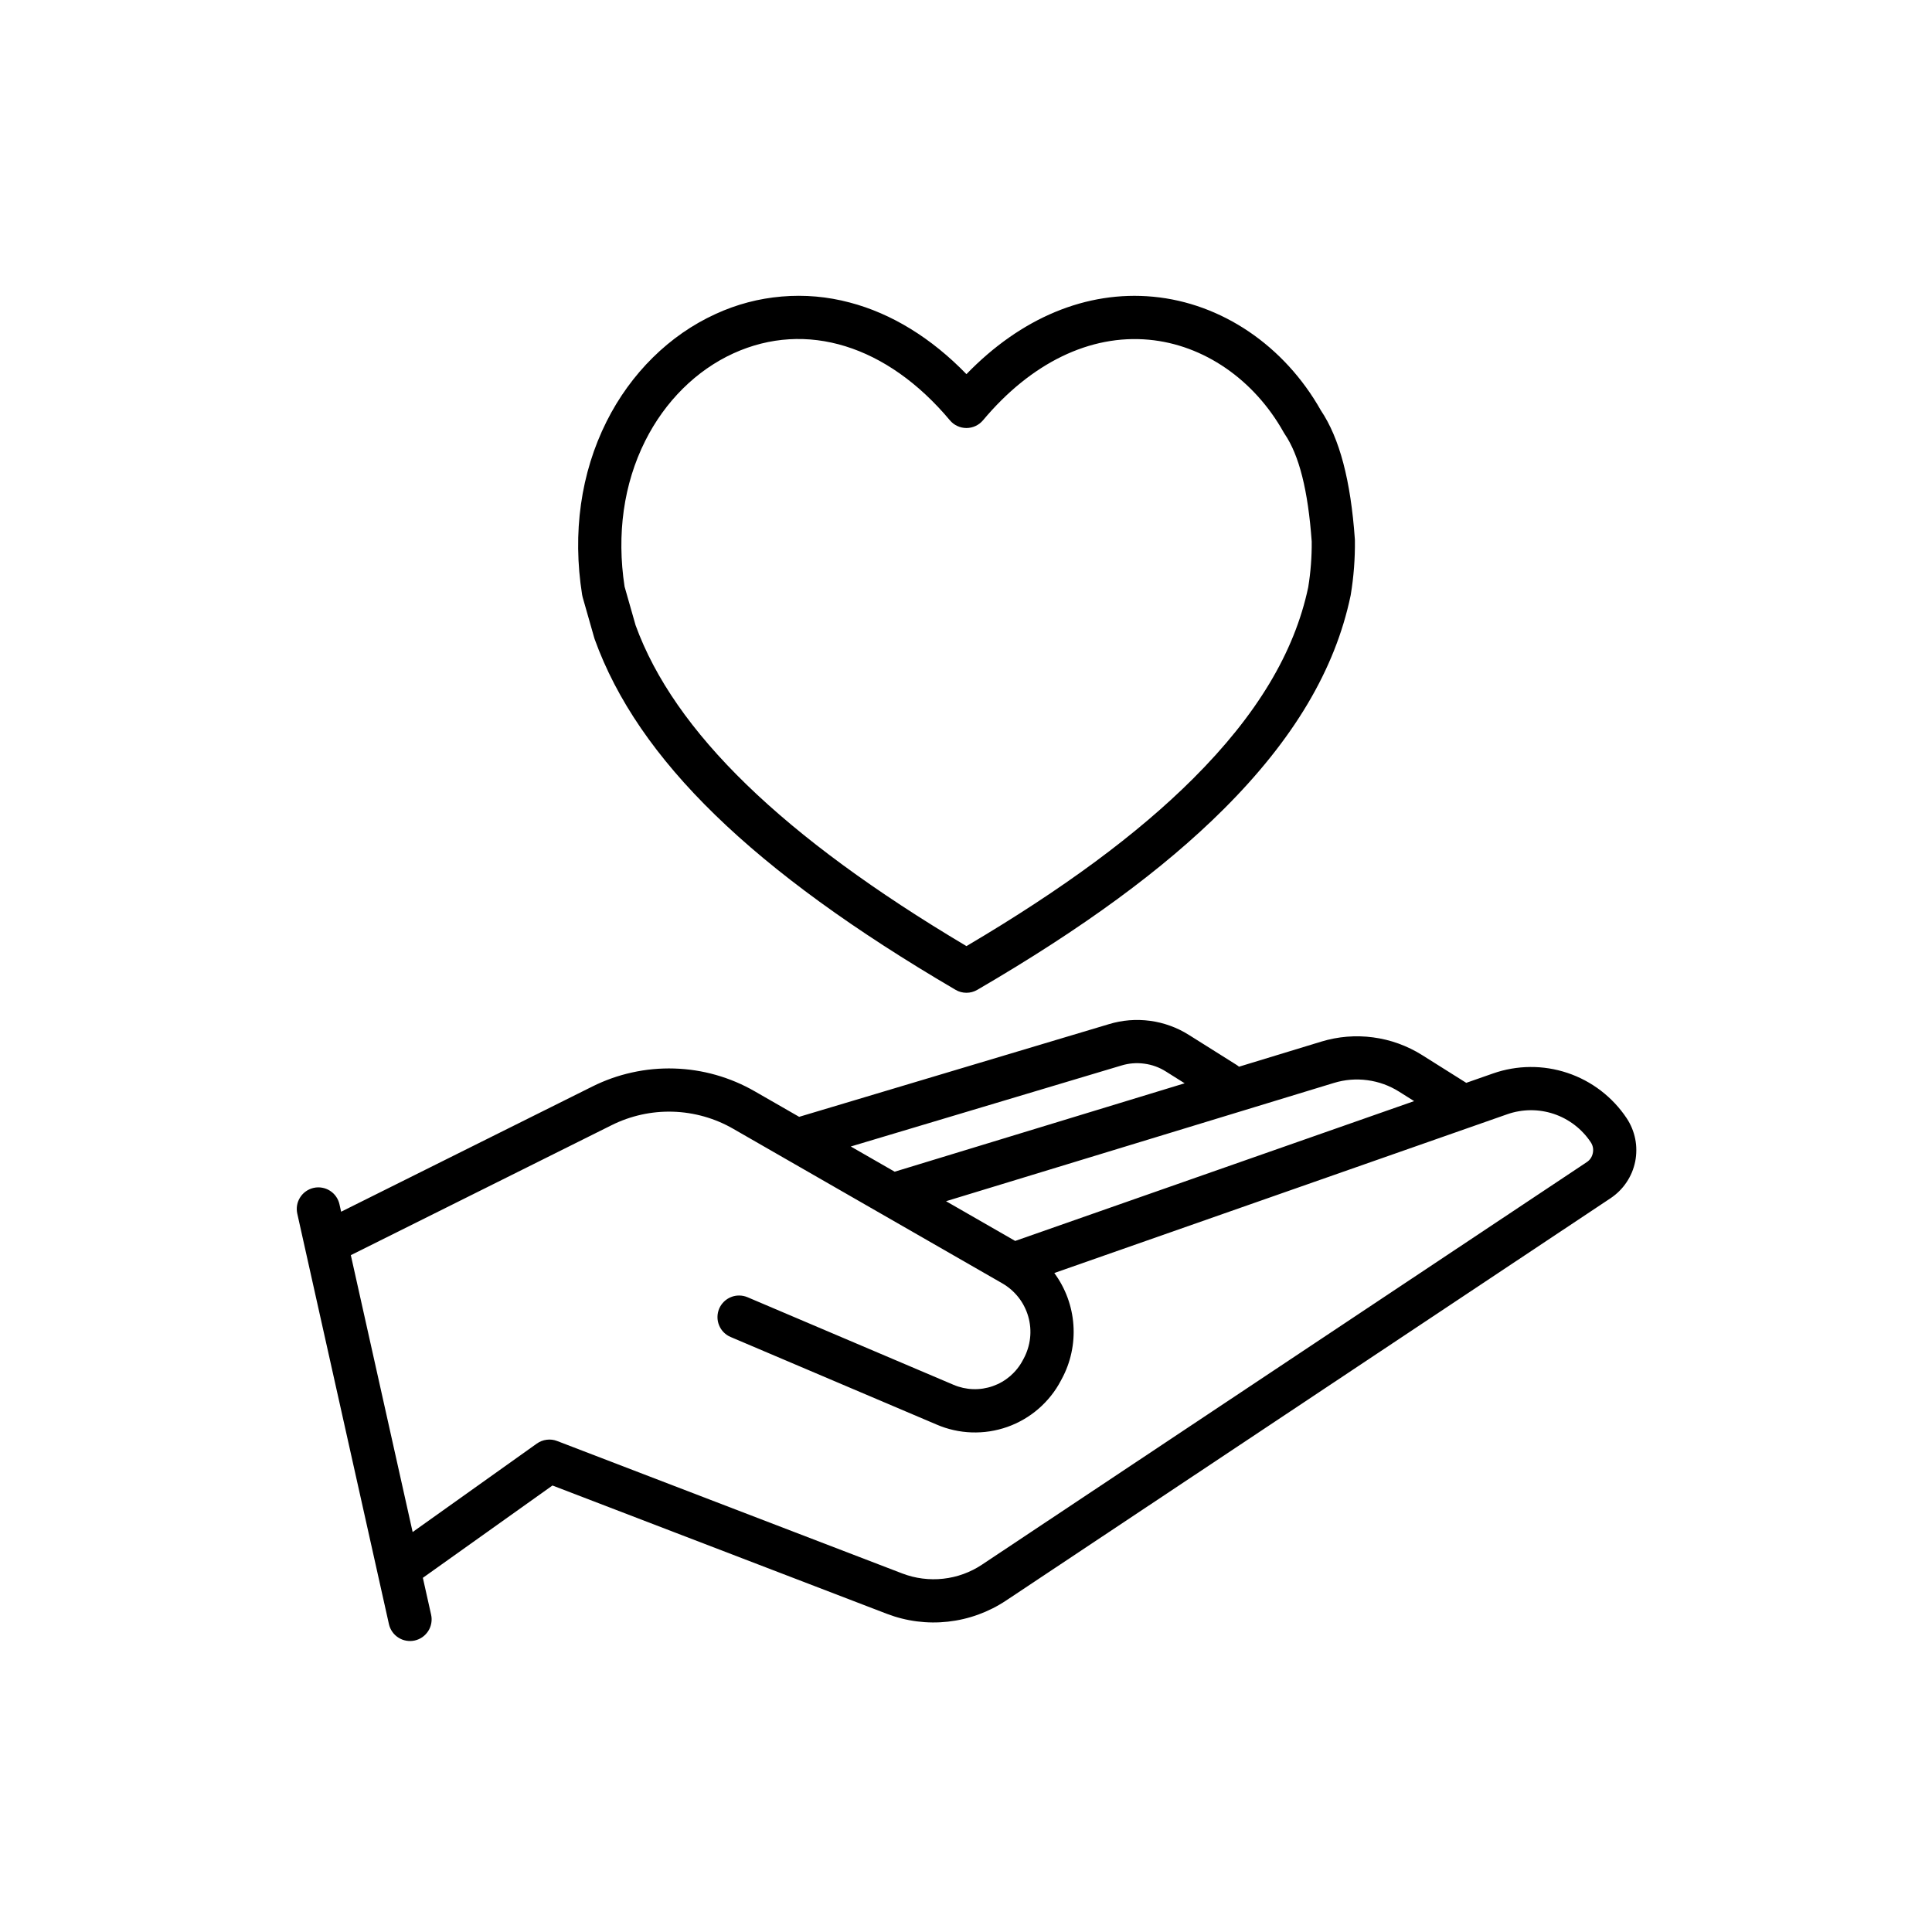 <svg xmlns="http://www.w3.org/2000/svg" xmlns:xlink="http://www.w3.org/1999/xlink" width="384" viewBox="0 0 288 288" height="384" preserveAspectRatio="xMidYMid meet"><defs><clipPath id="13b33e7fa2"><path d="M 44 152 L 244 152 L 244 244.949 L 44 244.949 Z M 44 152 " clip-rule="nonzero"></path></clipPath></defs><g clip-path="url(#13b33e7fa2)"><path fill="#000000" d="M 242.48 166.684 C 241.957 165.898 241.371 165.16 240.727 164.473 C 240.078 163.781 239.383 163.152 238.633 162.578 C 237.883 162.004 237.09 161.496 236.254 161.051 C 235.422 160.609 234.555 160.238 233.66 159.938 C 232.766 159.641 231.852 159.414 230.918 159.266 C 229.984 159.117 229.047 159.047 228.102 159.055 C 227.156 159.062 226.219 159.145 225.289 159.309 C 224.359 159.469 223.449 159.707 222.559 160.02 L 218.566 161.418 C 218.547 161.406 218.527 161.391 218.504 161.375 L 211.988 157.277 C 210.883 156.582 209.711 156.012 208.48 155.566 C 207.25 155.121 205.988 154.812 204.691 154.641 C 203.395 154.465 202.094 154.434 200.789 154.539 C 199.484 154.648 198.207 154.891 196.957 155.273 L 184.695 159.012 C 184.578 158.91 184.453 158.816 184.32 158.734 L 177.219 154.27 C 176.34 153.715 175.414 153.262 174.438 152.91 C 173.465 152.555 172.461 152.309 171.434 152.172 C 170.402 152.035 169.371 152.008 168.34 152.09 C 167.305 152.176 166.289 152.367 165.297 152.672 L 119.129 166.484 L 112.52 162.688 C 110.688 161.633 108.75 160.816 106.715 160.238 C 104.68 159.66 102.605 159.344 100.492 159.281 C 98.375 159.219 96.285 159.414 94.223 159.871 C 92.156 160.324 90.176 161.027 88.285 161.973 L 50.852 180.629 L 50.602 179.516 C 50.508 179.098 50.34 178.715 50.094 178.367 C 49.848 178.016 49.543 177.727 49.184 177.5 C 48.824 177.27 48.434 177.121 48.012 177.047 C 47.594 176.973 47.176 176.984 46.758 177.074 C 46.34 177.168 45.957 177.34 45.609 177.582 C 45.258 177.828 44.969 178.133 44.742 178.492 C 44.512 178.852 44.359 179.242 44.285 179.664 C 44.215 180.082 44.223 180.5 44.316 180.918 L 45.461 186.051 L 56.281 234.508 L 56.285 234.531 L 57.977 242.105 C 58.07 242.523 58.242 242.906 58.484 243.254 C 58.73 243.605 59.035 243.895 59.395 244.121 C 59.754 244.352 60.145 244.504 60.566 244.574 C 60.988 244.648 61.406 244.641 61.824 244.547 C 62.238 244.453 62.621 244.285 62.973 244.039 C 63.32 243.793 63.609 243.488 63.84 243.129 C 64.07 242.77 64.219 242.379 64.293 241.957 C 64.367 241.535 64.359 241.117 64.266 240.703 L 63.035 235.203 L 82.355 221.441 L 132.195 240.566 C 133.648 241.121 135.145 241.5 136.688 241.699 C 138.23 241.895 139.773 241.91 141.316 241.738 C 142.863 241.566 144.367 241.215 145.828 240.684 C 147.289 240.152 148.668 239.457 149.961 238.598 L 240.09 178.613 C 240.559 178.297 240.996 177.941 241.395 177.543 C 241.793 177.145 242.152 176.711 242.465 176.242 C 242.781 175.773 243.047 175.277 243.266 174.758 C 243.48 174.234 243.645 173.695 243.758 173.145 C 243.867 172.59 243.922 172.031 243.922 171.465 C 243.926 170.898 243.871 170.34 243.762 169.785 C 243.652 169.234 243.488 168.695 243.273 168.172 C 243.059 167.652 242.793 167.156 242.48 166.684 Z M 198.836 161.434 C 200.473 160.934 202.141 160.797 203.84 161.023 C 205.535 161.25 207.109 161.82 208.559 162.73 L 210.801 164.141 L 151.332 184.984 L 141.023 179.062 Z M 167.16 158.836 C 168.277 158.496 169.414 158.402 170.57 158.559 C 171.73 158.711 172.801 159.098 173.793 159.723 L 176.594 161.484 L 133.367 174.664 L 126.824 170.906 Z M 237.441 171.879 C 237.324 172.461 237.02 172.922 236.52 173.25 L 146.391 233.234 C 145.527 233.812 144.605 234.277 143.625 234.633 C 142.648 234.988 141.641 235.223 140.609 235.336 C 139.574 235.453 138.539 235.441 137.508 235.309 C 136.477 235.18 135.477 234.926 134.504 234.555 L 83.051 214.809 C 82.547 214.613 82.027 214.551 81.492 214.621 C 80.957 214.688 80.469 214.879 80.027 215.191 L 61.512 228.379 L 52.297 187.105 L 91.156 167.738 C 92.574 167.027 94.059 166.504 95.605 166.16 C 97.152 165.82 98.719 165.672 100.301 165.719 C 101.887 165.766 103.438 166.008 104.965 166.438 C 106.488 166.871 107.938 167.48 109.309 168.273 L 149.402 191.301 C 149.871 191.57 150.309 191.883 150.719 192.234 C 151.125 192.59 151.496 192.98 151.828 193.402 C 152.164 193.828 152.453 194.281 152.695 194.766 C 152.941 195.246 153.137 195.746 153.285 196.266 C 153.434 196.785 153.527 197.316 153.574 197.852 C 153.617 198.391 153.613 198.93 153.551 199.465 C 153.492 200.004 153.383 200.527 153.219 201.043 C 153.059 201.559 152.852 202.055 152.594 202.531 L 152.461 202.777 C 152.227 203.223 151.953 203.641 151.637 204.035 C 151.324 204.43 150.977 204.789 150.598 205.121 C 150.215 205.449 149.809 205.738 149.371 205.992 C 148.938 206.246 148.484 206.453 148.008 206.621 C 147.535 206.789 147.047 206.91 146.551 206.988 C 146.051 207.066 145.551 207.094 145.051 207.078 C 144.547 207.062 144.051 206.996 143.559 206.887 C 143.066 206.777 142.59 206.625 142.129 206.426 L 111.441 193.379 C 111.047 193.211 110.637 193.125 110.207 193.121 C 109.781 193.113 109.367 193.191 108.973 193.352 C 108.574 193.512 108.223 193.742 107.918 194.039 C 107.613 194.34 107.375 194.688 107.207 195.078 C 107.043 195.473 106.957 195.883 106.953 196.312 C 106.949 196.738 107.027 197.152 107.188 197.547 C 107.348 197.945 107.578 198.297 107.879 198.602 C 108.18 198.906 108.523 199.141 108.918 199.305 L 139.609 212.352 C 140.438 212.711 141.293 212.988 142.172 213.184 C 143.055 213.383 143.945 213.496 144.848 213.527 C 145.75 213.555 146.648 213.504 147.539 213.367 C 148.434 213.227 149.305 213.008 150.156 212.711 C 151.008 212.41 151.824 212.031 152.605 211.578 C 153.387 211.125 154.117 210.605 154.801 210.012 C 155.484 209.422 156.105 208.773 156.668 208.066 C 157.23 207.363 157.723 206.609 158.141 205.809 L 158.273 205.562 C 158.941 204.328 159.422 203.027 159.715 201.656 C 160.012 200.285 160.109 198.902 160.012 197.504 C 159.914 196.105 159.621 194.746 159.137 193.43 C 158.652 192.117 157.996 190.895 157.164 189.766 L 224.688 166.098 C 225.246 165.902 225.812 165.754 226.395 165.656 C 226.973 165.555 227.559 165.5 228.148 165.496 C 228.738 165.492 229.324 165.535 229.906 165.629 C 230.488 165.723 231.059 165.859 231.617 166.047 C 232.176 166.234 232.715 166.465 233.234 166.742 C 233.758 167.02 234.25 167.336 234.719 167.695 C 235.188 168.051 235.621 168.445 236.023 168.875 C 236.43 169.305 236.793 169.766 237.121 170.258 C 237.453 170.754 237.559 171.293 237.441 171.879 Z M 237.441 171.879 " fill-opacity="1" fill-rule="nonzero"></path></g><path fill="#000000" d="M 86.855 89.023 L 88.582 95.078 C 88.602 95.152 88.625 95.223 88.648 95.289 C 95.125 113.242 112.219 129.848 142.438 147.547 C 142.938 147.844 143.48 147.988 144.062 147.992 C 144.641 147.992 145.184 147.844 145.688 147.551 C 161.414 138.395 173.426 129.586 182.406 120.625 C 192.836 110.223 199.023 99.812 201.328 88.801 C 201.34 88.754 201.348 88.707 201.355 88.66 C 201.797 85.977 202.004 83.273 201.973 80.555 C 201.973 80.492 201.969 80.43 201.965 80.367 C 201.348 71.621 199.691 65.34 196.902 61.18 C 191.449 51.52 182.105 45.188 171.887 44.23 C 161.957 43.301 152.188 47.379 144.066 55.773 C 138.855 50.395 132.902 46.73 126.68 45.098 C 123.348 44.211 119.965 43.91 116.527 44.203 C 113.094 44.496 109.809 45.363 106.676 46.805 C 99.805 49.93 94.031 55.629 90.414 62.844 C 86.574 70.512 85.312 79.434 86.773 88.645 C 86.793 88.773 86.82 88.898 86.855 89.023 Z M 96.176 65.73 C 99.133 59.824 103.809 55.188 109.344 52.668 C 120.18 47.738 132.234 51.469 141.598 62.652 C 141.746 62.832 141.918 62.992 142.102 63.137 C 142.289 63.281 142.488 63.402 142.703 63.5 C 142.918 63.602 143.137 63.676 143.367 63.727 C 143.598 63.777 143.832 63.805 144.066 63.805 C 144.301 63.805 144.535 63.777 144.762 63.727 C 144.992 63.676 145.215 63.602 145.43 63.5 C 145.641 63.402 145.84 63.281 146.027 63.137 C 146.215 62.992 146.383 62.832 146.535 62.652 C 153.707 54.086 162.496 49.824 171.285 50.645 C 179.441 51.406 186.941 56.566 191.352 64.445 C 191.398 64.527 191.445 64.609 191.5 64.688 C 193.668 67.867 194.988 73.113 195.535 80.727 C 195.555 83.016 195.379 85.293 195.012 87.551 C 192.957 97.27 187.348 106.598 177.859 116.066 C 169.582 124.324 158.52 132.5 144.07 141.035 C 116.664 124.746 100.52 109.09 94.746 93.207 L 93.105 87.449 C 91.906 79.645 92.965 72.137 96.176 65.73 Z M 96.176 65.73 " fill-opacity="1" fill-rule="nonzero"></path></svg>